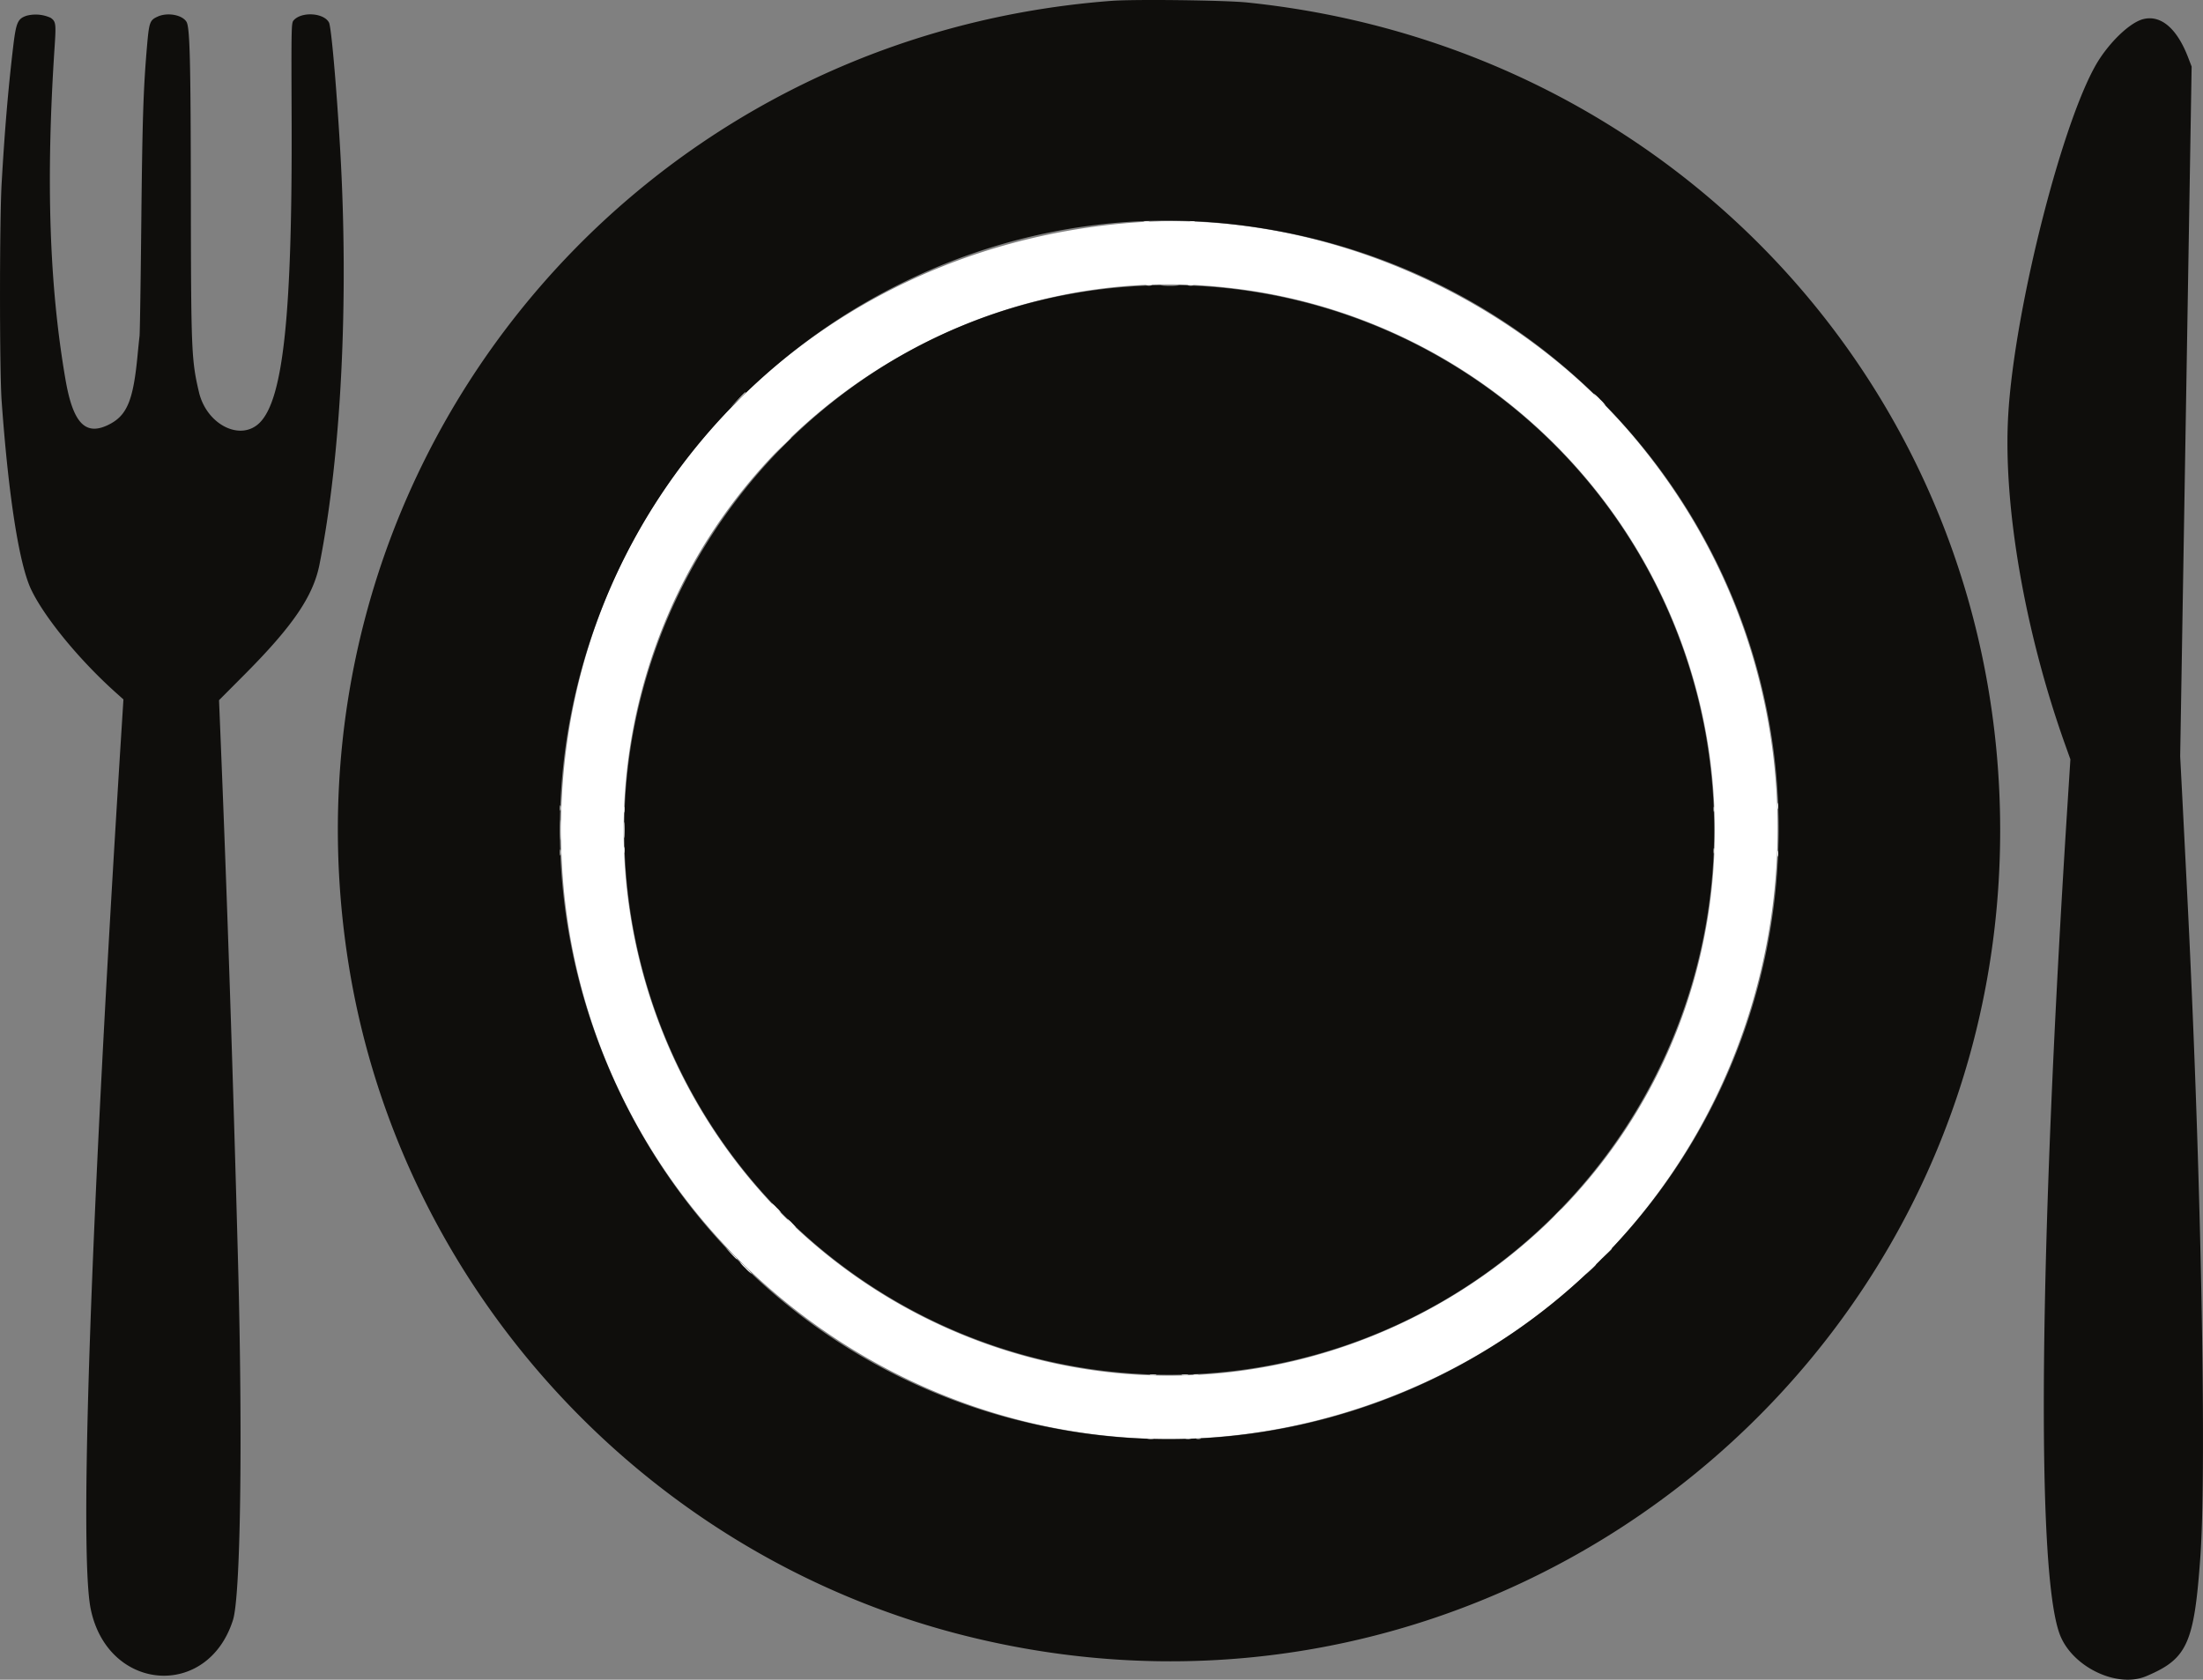 <svg xmlns="http://www.w3.org/2000/svg" xmlns:xlink="http://www.w3.org/1999/xlink" viewBox="0 0 368.452 281.006"><rect x="0" y="0" width="368.452" height="281.006" fill="#808080" stroke="none"/><defs><style>.cls-1{fill:none;}.cls-2{fill:#fff;}.cls-2,.cls-4{fill-rule:evenodd;}.cls-3{clip-path:url(#clip-path);}.cls-4{fill:#0f0e0c;}</style><clipPath id="clip-path" transform="translate(-0.622 -0.117)"><rect class="cls-1" width="370" height="281.333"/></clipPath></defs><title>Fichier 1</title><g id="Calque_2" data-name="Calque 2"><g id="Calque_1-2" data-name="Calque 1"><path class="cls-2" d="M189.281,37.422C134.849,41.99,94.448,85.255,94.448,138.974c0,69.057,67.443,118.151,133.068,96.859C296.151,213.568,320.427,128.99,274.109,73.5c-20.458-24.51-53.786-38.687-84.828-36.078m16.448,10.8a91.317,91.317,0,0,1,80.834,103.292c-7.73,56.411-65.2,92.073-119.277,74.015a91.259,91.259,0,0,1-54.994-122.463c15.609-36.6,54.083-59.183,93.437-54.844" transform="translate(-0.622 -0.117)"/><g class="cls-3"><path class="cls-4" d="M186.521.26C104.333,6.5,45.9,80.411,58.953,161.6c8.693,54.078,49.464,98.568,102.719,112.073,88.094,22.349,173.4-43.786,173.479-134.5C335.219,67.115,281.526,8,209.229.536c-3.687-.385-18.9-.567-22.708-.276M5.073,2.745c-1.505.51-1.766,1.12-2.26,5.3C1.979,15.1,1.4,22.005.9,30.734.531,37.021.531,62.24.9,67.26,2.047,83.182,3.828,94.536,5.839,98.755c2.234,4.672,8.041,11.75,14.109,17.193l1.318,1.177-.453,7.193c-5.042,80.338-6.954,135.609-5.016,144.989,2.864,13.875,19.562,15.157,23.792,1.828,1.27-3.994,1.64-30.125.849-59.729-.86-32.14-1.829-61.114-2.938-88.151l-.245-6,4.308-4.328c8.052-8.1,11.437-13.073,12.489-18.349,3.641-18.3,4.932-44.245,3.464-69.464C56.9,14.547,56.026,4.63,55.651,3.9c-.838-1.641-4.573-1.885-5.906-.391-.4.443-.406.771-.349,16.448.125,32.532-1.37,46.855-5.307,50.844-3.193,3.24-8.907.386-10.193-5.088-1.255-5.323-1.323-6.98-1.354-32.521-.026-23.052-.162-28.511-.735-29.433-.724-1.166-3.182-1.609-4.817-.864-1.318.6-1.433.917-1.787,5.026-.609,7.109-.771,12.021-.953,29.771-.1,9.849-.234,18.224-.286,18.62s-.193,1.776-.318,3.067c-.729,7.834-1.787,10.334-5.011,11.865-3.781,1.791-5.817-.412-7.062-7.641C8.854,47.833,8.281,30.214,9.755,7.974c.261-3.917.214-4.255-.656-4.875a6.031,6.031,0,0,0-4.026-.354m354.036.562c-2,.49-5.046,3.229-7.26,6.547-5.87,8.771-14.323,41.672-15.354,59.761-.865,15.093,2.781,36.182,9.51,55.041l.891,2.495-.485,7.6c-4.765,74.5-5.27,128.151-1.3,138.766,2.031,5.432,9.557,9.088,14.458,7.02,6.9-2.906,8.036-5.437,9.073-20.125.932-13.213.3-54.151-1.464-94.734-.375-8.687-.573-12.734-1.562-32.094l-.36-6.932.959-57.7.958-57.7-.6-1.562c-1.854-4.808-4.531-7.1-7.464-6.381M206.365,37.589c58.937,6.364,100.078,60.239,90.307,118.265A101.984,101.984,0,0,1,175.609,238.8C116,226.708,80.141,164.411,99.552,106.646c15.13-45.031,60.1-74.1,106.813-69.057M189.484,48.068C136,51.823,97.073,101.849,106.417,154.844A91.143,91.143,0,1,0,189.484,48.068" transform="translate(-0.622 -0.117)"/></g><path class="cls-2" d="M192,37.224a2.256,2.256,0,0,0,.818,0c.2-.052-.011-.094-.464-.089s-.609.042-.354.094m7.672,0a1.649,1.649,0,0,0,.713,0c.2-.052.037-.094-.354-.094s-.557.042-.359.094m-4.6,10.651a24.565,24.565,0,0,0,2.458,0c.641-.042.063-.073-1.286-.073s-1.875.031-1.172.073M124.005,67.005l-1.224,1.276,1.282-1.218c.7-.672,1.276-1.25,1.276-1.282,0-.151-.2.032-1.334,1.224m7.469,7.672-1.323,1.38,1.38-1.323c.761-.729,1.38-1.354,1.38-1.385,0-.146-.208.042-1.437,1.328M94.286,135.292c0,.4.042.557.094.359a1.676,1.676,0,0,0,0-.719c-.052-.192-.094-.036-.094.36m192.948.2c0,.4.042.557.094.359a1.649,1.649,0,0,0,0-.713c-.052-.2-.094-.037-.094.354m-182.281,3.479c0,1.182.037,1.667.078,1.073a18.291,18.291,0,0,0,0-2.146c-.041-.588-.078-.109-.078,1.073m182.281,3.479c0,.4.042.557.094.36a1.676,1.676,0,0,0,0-.719c-.052-.2-.094-.037-.094.359m-192.942.307c0,.448.041.61.093.355a2.258,2.258,0,0,0-.005-.818c-.052-.193-.088.01-.088.463M130.354,202.2a5.431,5.431,0,0,0,.9.818,3.486,3.486,0,0,0-.7-.818,5.61,5.61,0,0,0-.9-.818,3.6,3.6,0,0,0,.7.818m2.557,2.557a4.383,4.383,0,0,0,.8.719c.058,0-.213-.323-.593-.719a4.493,4.493,0,0,0-.8-.713c-.058,0,.213.323.593.713m-10.036,5.068c.849.9,1.031,1.062,1.031.911a12.78,12.78,0,0,0-.968-.974l-.974-.911.911.974m2.365,2.4a8.618,8.618,0,0,0,1.109,1.026,5.906,5.906,0,0,0-.906-1.026,8.2,8.2,0,0,0-1.11-1.021,5.762,5.762,0,0,0,.907,1.021m67.776,17.948a3.032,3.032,0,0,0,.922,0c.25-.047.046-.089-.464-.089s-.708.042-.458.089m5.317,0a3.032,3.032,0,0,0,.922,0c.255-.047.047-.089-.458-.089s-.714.042-.464.089m2.355,10.635a1.672,1.672,0,0,0,.718,0c.2-.052.037-.093-.359-.093s-.557.041-.359.093" transform="translate(-0.622 -0.117)"/><path class="cls-2" d="M194.745,37.229c.755.042,2.047.042,2.864,0s.2-.068-1.369-.068-2.25.032-1.5.068m-2.339,10.636a2.279,2.279,0,0,0,.818-.006c.193-.052-.016-.093-.464-.088s-.609.042-.354.094m6.953,0a2.306,2.306,0,0,0,.823-.006c.193-.052-.015-.093-.463-.088s-.61.042-.36.094m68.7,19.088a8.2,8.2,0,0,0,1.11,1.021,5.762,5.762,0,0,0-.907-1.021,8.618,8.618,0,0,0-1.109-1.026,5.906,5.906,0,0,0,.906,1.026m29.823,68.031c0,.454.042.61.094.355a2.26,2.26,0,0,0,0-.818c-.052-.193-.094.015-.089.463m-192.948.615c0,.448.042.609.094.354a2.258,2.258,0,0,0,0-.818c-.052-.192-.094.016-.089.464m-10.614,3.375c0,1.521.036,2.141.073,1.38s.041-2,0-2.76-.073-.141-.073,1.38m10.614,3.375c0,.453.042.615.094.359a2.285,2.285,0,0,0,0-.823c-.052-.192-.094.016-.089.464m192.948.615c0,.453.042.609.094.359a2.285,2.285,0,0,0,0-.823c-.052-.193-.094.016-.089.464m-37.3,60.619-1.119,1.172,1.177-1.114c1.093-1.042,1.27-1.235,1.119-1.235a15.367,15.367,0,0,0-1.177,1.177m8.693,6.24-.812.87.869-.813c.813-.75.964-.927.813-.927a8.366,8.366,0,0,0-.87.87m-2.661,2.656-.808.87.87-.807c.807-.75.964-.933.807-.933a10.765,10.765,0,0,0-.869.87m-66.334,17.688a1.653,1.653,0,0,0,.714,0c.2-.052.036-.094-.36-.094s-.552.042-.354.094M192.6,240.813a3.1,3.1,0,0,0,.922,0c.255-.053.047-.089-.458-.089s-.714.036-.464.089m6.349,0a2.279,2.279,0,0,0,.818-.006c.2-.052-.011-.088-.464-.088s-.609.041-.354.094" transform="translate(-0.622 -0.117)"/></g></g></svg>